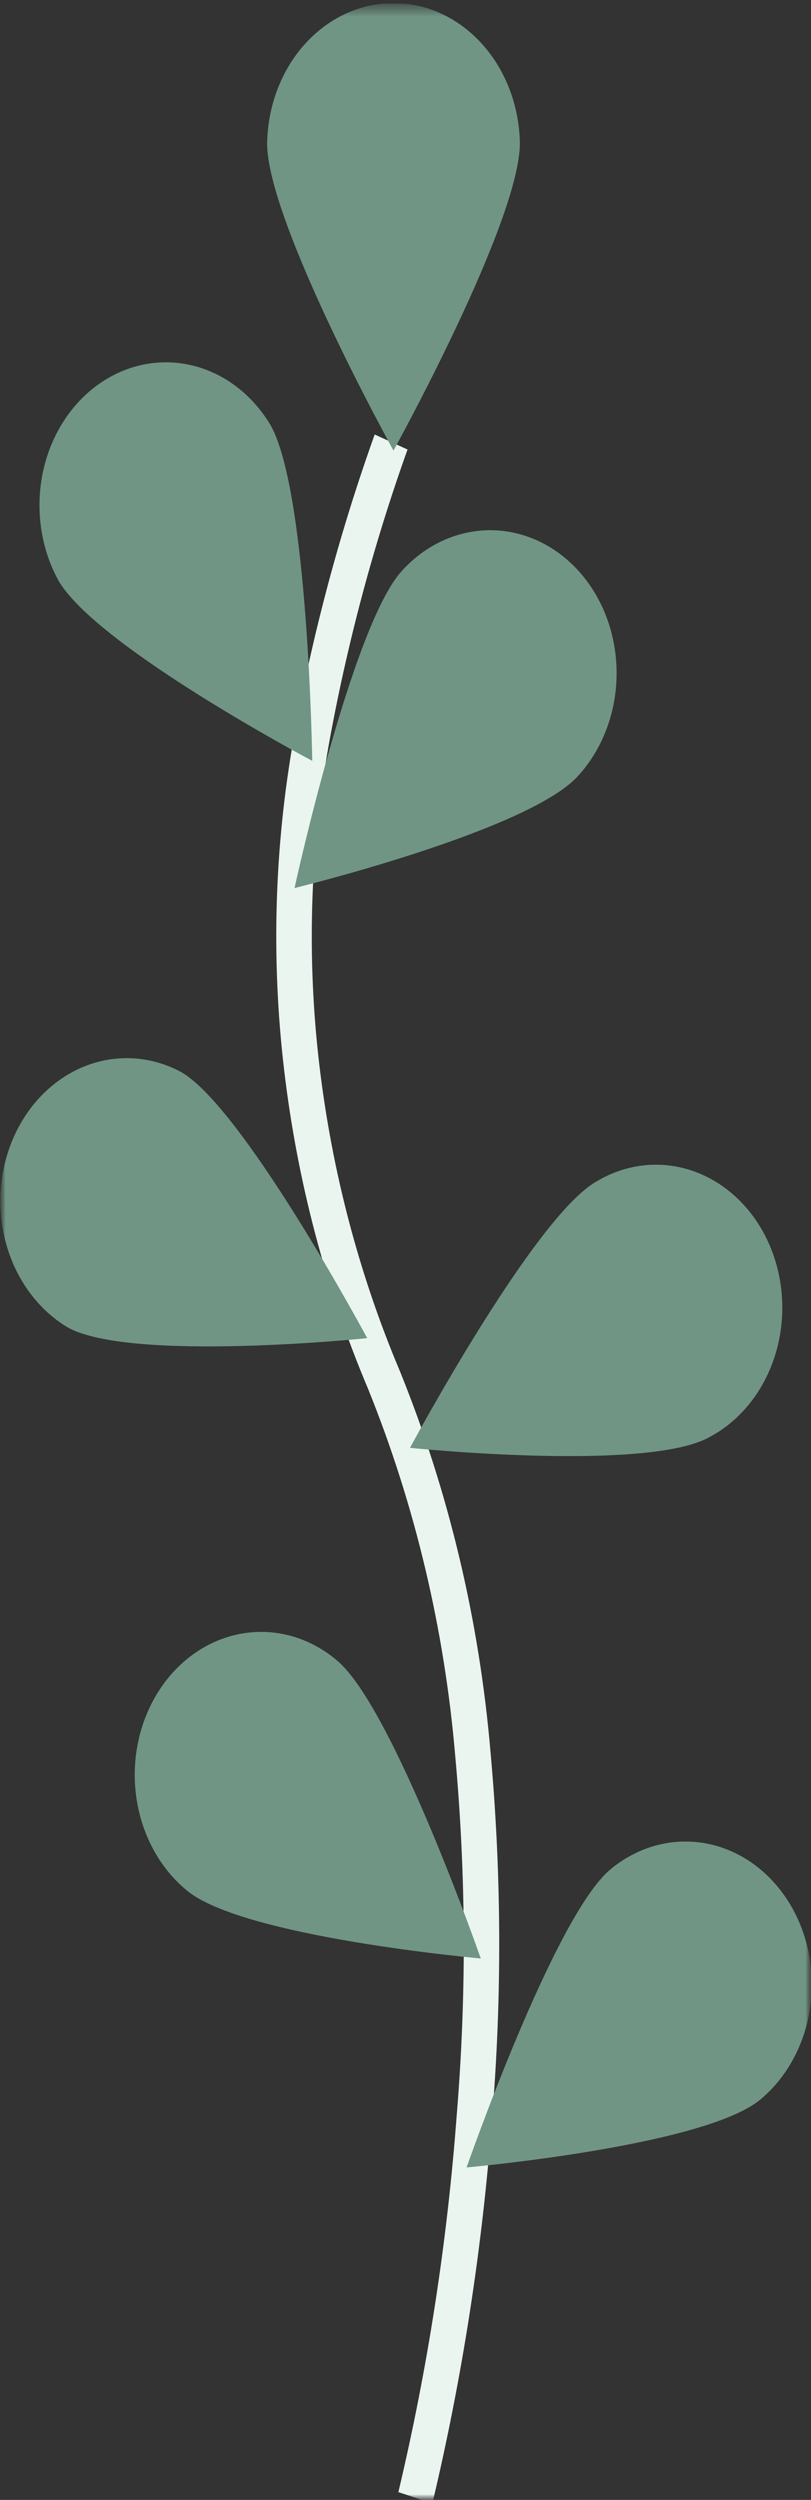 <svg width="74" height="228" viewBox="0 0 74 228" fill="none" xmlns="http://www.w3.org/2000/svg">
<rect x="0" y="0" width="74" height="228" fill="#333333" stroke="none"/>
<g clip-path="url(#clip0_286_1013)">
<mask id="mask0_286_1013" style="mask-type:luminance" maskUnits="userSpaceOnUse" x="0" y="0" width="74" height="228">
<path d="M74 0.316H0V228H74V0.316Z" fill="white"/>
</mask>
<g mask="url(#mask0_286_1013)">
<mask id="mask1_286_1013" style="mask-type:luminance" maskUnits="userSpaceOnUse" x="0" y="0" width="74" height="228">
<path d="M74 0.316H0V228H74V0.316Z" fill="white"/>
</mask>
<g mask="url(#mask1_286_1013)">
<path d="M39.451 228.323L36.35 227.291C39.029 215.997 40.814 204.455 41.682 192.803C42.574 181.948 42.527 171.02 41.54 160.175C40.555 148.573 37.863 137.239 33.574 126.64C29.694 117.461 27.112 107.651 25.924 97.567C24.733 87.489 25.031 77.257 26.806 67.289C28.516 57.834 30.987 48.575 34.189 39.628L37.185 40.998C34.059 49.74 31.648 58.786 29.981 68.025C28.277 77.597 27.992 87.422 29.136 97.1C30.28 106.801 32.763 116.239 36.495 125.07C40.945 136.052 43.738 147.797 44.759 159.82C45.766 170.915 45.813 182.093 44.898 193.198C44.008 205.065 42.185 216.82 39.451 228.323Z" fill="#EAF5F0"/>
<path d="M24.371 13.047C24.371 20.247 35.904 41.091 35.904 41.091C35.904 41.091 47.436 20.22 47.436 13.047C47.374 9.637 46.133 6.39 43.977 4.004C41.821 1.617 38.924 0.28 35.906 0.28C32.889 0.28 29.991 1.617 27.835 4.004C25.68 6.39 24.438 9.637 24.376 13.047H24.371Z" fill="#709584"/>
<path d="M5.311 52.912C8.773 58.957 28.49 69.39 28.49 69.39C28.49 69.39 28.134 44.785 24.668 38.742C22.973 35.929 20.371 33.976 17.418 33.303C14.466 32.629 11.397 33.288 8.868 35.138C6.34 36.987 4.552 39.882 3.887 43.202C3.223 46.522 3.734 50.005 5.311 52.905V52.912Z" fill="#709584"/>
<path d="M6.14 121.041C11.83 124.281 33.505 122.044 33.505 122.044C33.505 122.044 22.209 101.01 16.519 97.77C13.798 96.308 10.679 96.107 7.829 97.211C4.979 98.314 2.624 100.634 1.268 103.674C-0.088 106.715 -0.337 110.234 0.573 113.48C1.484 116.725 3.482 119.439 6.14 121.041Z" fill="#709584"/>
<path d="M17.044 172.412C22.162 176.689 43.868 178.621 43.868 178.621C43.868 178.621 35.878 155.737 30.76 151.453C28.316 149.375 25.241 148.48 22.212 148.964C19.184 149.448 16.449 151.272 14.611 154.035C12.772 156.798 11.98 160.273 12.409 163.695C12.837 167.118 14.451 170.208 16.896 172.286L17.043 172.41" fill="#709584"/>
<path d="M52.728 70.785C48.162 75.798 26.874 80.993 26.874 80.993C26.874 80.993 32.085 57.107 36.652 52.087C37.736 50.884 39.021 49.936 40.431 49.297C41.84 48.657 43.348 48.339 44.867 48.359C46.386 48.38 47.887 48.74 49.282 49.418C50.678 50.096 51.942 51.079 53 52.31C54.059 53.542 54.892 54.997 55.451 56.593C56.011 58.19 56.286 59.895 56.26 61.612C56.235 63.328 55.91 65.022 55.303 66.597C54.697 68.171 53.823 69.594 52.728 70.785Z" fill="#709584"/>
<path d="M64.776 131.046C59.087 134.285 37.411 132.048 37.411 132.048C37.411 132.048 48.708 111.014 54.397 107.774C57.093 106.141 60.253 105.784 63.181 106.783C66.109 107.782 68.566 110.055 70.012 113.101C71.457 116.148 71.773 119.719 70.889 123.028C70.005 126.337 67.994 129.114 65.298 130.748C65.127 130.852 64.953 130.951 64.776 131.044" fill="#709584"/>
<path d="M69.398 191.469C64.281 195.746 42.574 197.678 42.574 197.678C42.574 197.678 50.565 174.794 55.682 170.509C56.9 169.491 58.283 168.755 59.753 168.341C61.222 167.927 62.75 167.844 64.248 168.098C65.745 168.351 67.184 168.935 68.483 169.817C69.781 170.699 70.912 171.861 71.813 173.237C72.714 174.613 73.366 176.176 73.732 177.837C74.098 179.498 74.171 181.224 73.947 182.917C73.723 184.609 73.206 186.236 72.426 187.703C71.646 189.17 70.617 190.449 69.4 191.467" fill="#709584"/>
<g opacity="0.25">
<mask id="mask2_286_1013" style="mask-type:luminance" maskUnits="userSpaceOnUse" x="24" y="0" width="24" height="42">
<path d="M47.436 0.316H24.371V41.091H47.436V0.316Z" fill="white"/>
</mask>
<g mask="url(#mask2_286_1013)">
<path d="M24.371 13.047C24.371 20.247 35.904 41.091 35.904 41.091C35.904 41.091 47.436 20.22 47.436 13.047C47.374 9.637 46.133 6.39 43.977 4.004C41.821 1.617 38.924 0.28 35.906 0.28C32.889 0.28 29.991 1.617 27.835 4.004C25.68 6.39 24.438 9.637 24.376 13.047H24.371Z" fill="#709584"/>
</g>
</g>
<g opacity="0.25">
<mask id="mask3_286_1013" style="mask-type:luminance" maskUnits="userSpaceOnUse" x="3" y="33" width="26" height="37">
<path d="M28.49 33.065H3.613V69.39H28.49V33.065Z" fill="white"/>
</mask>
<g mask="url(#mask3_286_1013)">
<path d="M5.312 52.912C8.773 58.957 28.49 69.39 28.49 69.39C28.49 69.39 28.135 44.786 24.669 38.743C22.973 35.929 20.371 33.977 17.419 33.303C14.466 32.63 11.397 33.288 8.869 35.138C6.34 36.988 4.553 39.883 3.888 43.203C3.223 46.523 3.734 50.005 5.312 52.905V52.912Z" fill="#709584"/>
</g>
</g>
<g opacity="0.25">
<mask id="mask4_286_1013" style="mask-type:luminance" maskUnits="userSpaceOnUse" x="0" y="96" width="34" height="27">
<path d="M33.509 96.486H0V122.796H33.509V96.486Z" fill="white"/>
</mask>
<g mask="url(#mask4_286_1013)">
<path d="M6.14 121.041C11.83 124.28 33.505 122.043 33.505 122.043C33.505 122.043 22.209 101.009 16.519 97.77C13.798 96.308 10.679 96.107 7.829 97.21C4.979 98.314 2.624 100.634 1.268 103.674C-0.088 106.714 -0.337 110.234 0.573 113.479C1.484 116.725 3.482 119.439 6.14 121.041Z" fill="#709584"/>
</g>
</g>
<g opacity="0.25">
<mask id="mask5_286_1013" style="mask-type:luminance" maskUnits="userSpaceOnUse" x="12" y="148" width="32" height="31">
<path d="M43.869 148.838H12.294V178.625H43.869V148.838Z" fill="white"/>
</mask>
<g mask="url(#mask5_286_1013)">
<path d="M17.043 172.412C22.16 176.689 43.867 178.622 43.867 178.622C43.867 178.622 35.876 155.738 30.759 151.453C28.314 149.376 25.239 148.48 22.211 148.965C19.182 149.449 16.448 151.273 14.609 154.036C12.771 156.798 11.979 160.273 12.407 163.696C12.836 167.119 14.45 170.209 16.894 172.286L17.041 172.411" fill="#709584"/>
</g>
</g>
<g opacity="0.25">
<mask id="mask6_286_1013" style="mask-type:luminance" maskUnits="userSpaceOnUse" x="26" y="48" width="31" height="33">
<path d="M56.225 48.401H26.877V80.993H56.225V48.401Z" fill="white"/>
</mask>
<g mask="url(#mask6_286_1013)">
<path d="M52.728 70.785C48.162 75.798 26.874 80.993 26.874 80.993C26.874 80.993 32.085 57.107 36.652 52.087C37.736 50.884 39.021 49.936 40.431 49.297C41.84 48.657 43.348 48.339 44.867 48.359C46.386 48.38 47.887 48.74 49.282 49.418C50.678 50.096 51.942 51.079 53 52.31C54.059 53.542 54.892 54.997 55.451 56.593C56.011 58.19 56.286 59.895 56.26 61.612C56.235 63.328 55.91 65.022 55.303 66.597C54.697 68.171 53.823 69.594 52.728 70.785Z" fill="#709584"/>
</g>
</g>
<g opacity="0.25">
<mask id="mask7_286_1013" style="mask-type:luminance" maskUnits="userSpaceOnUse" x="37" y="106" width="35" height="27">
<path d="M71.382 106.226H37.411V132.8H71.382V106.226Z" fill="white"/>
</mask>
<g mask="url(#mask7_286_1013)">
<path d="M64.776 131.046C59.087 134.285 37.411 132.048 37.411 132.048C37.411 132.048 48.708 111.014 54.397 107.774C57.093 106.141 60.253 105.784 63.181 106.783C66.109 107.782 68.566 110.055 70.012 113.101C71.457 116.148 71.773 119.719 70.889 123.028C70.005 126.337 67.994 129.114 65.298 130.748C65.127 130.852 64.953 130.951 64.776 131.044" fill="#709584"/>
</g>
</g>
<g opacity="0.25">
<mask id="mask8_286_1013" style="mask-type:luminance" maskUnits="userSpaceOnUse" x="42" y="168" width="32" height="30">
<path d="M74 168.019H42.572V197.681H74V168.019Z" fill="white"/>
</mask>
<g mask="url(#mask8_286_1013)">
<path d="M69.398 191.469C64.28 195.746 42.574 197.678 42.574 197.678C42.574 197.678 50.564 174.794 55.682 170.509C56.9 169.491 58.283 168.755 59.752 168.341C61.222 167.927 62.749 167.844 64.247 168.098C65.745 168.351 67.184 168.935 68.482 169.817C69.78 170.699 70.912 171.861 71.813 173.237C72.713 174.613 73.365 176.176 73.731 177.837C74.098 179.498 74.171 181.224 73.947 182.917C73.723 184.609 73.206 186.236 72.425 187.703C71.645 189.17 70.617 190.449 69.399 191.467" fill="#709584"/>
</g>
</g>
</g>
</g>
</g>
<defs>
<clipPath id="clip0_286_1013">
<rect width="74" height="227.684" fill="white" transform="translate(0 0.316)"/>
</clipPath>
</defs>
</svg>
